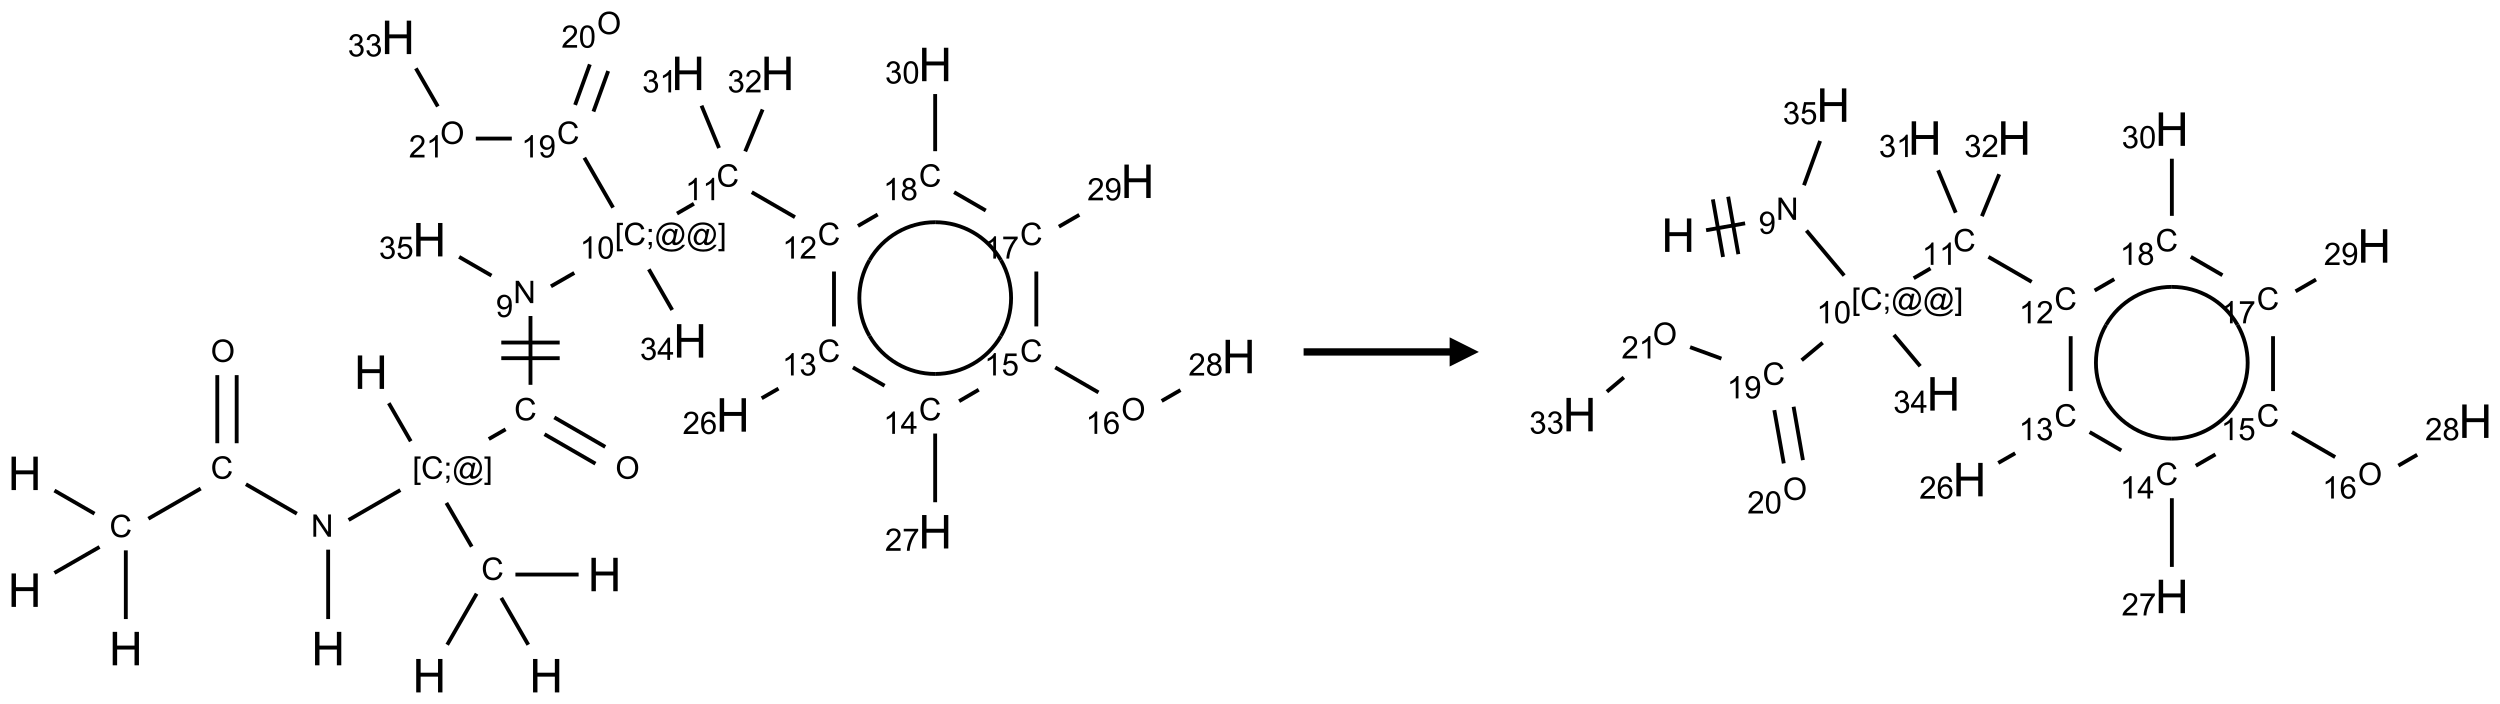 <?xml version="1.0" encoding="UTF-8"?>
<svg xmlns="http://www.w3.org/2000/svg" xmlns:xlink="http://www.w3.org/1999/xlink" width="856" height="241" viewBox="0 0 856 241">
<defs>
<g>
<g id="glyph-0-0">
<path d="M 2 0 L 2 -10 L 10 -10 L 10 0 Z M 2.25 -0.25 L 9.75 -0.25 L 9.75 -9.75 L 2.25 -9.75 Z M 2.25 -0.25 "/>
</g>
<g id="glyph-0-1">
<path d="M 1.281 0 L 1.281 -11.453 L 2.797 -11.453 L 2.797 -6.75 L 8.75 -6.75 L 8.75 -11.453 L 10.266 -11.453 L 10.266 0 L 8.75 0 L 8.75 -5.398 L 2.797 -5.398 L 2.797 0 Z M 1.281 0 "/>
</g>
<g id="glyph-1-0">
<path d="M 1.332 0 L 1.332 -6.668 L 6.668 -6.668 L 6.668 0 Z M 1.5 -0.168 L 6.5 -0.168 L 6.5 -6.5 L 1.5 -6.5 Z M 1.5 -0.168 "/>
</g>
<g id="glyph-1-1">
<path d="M 0.812 0 L 0.812 -7.637 L 1.848 -7.637 L 5.859 -1.641 L 5.859 -7.637 L 6.828 -7.637 L 6.828 0 L 5.793 0 L 1.781 -6 L 1.781 0 Z M 0.812 0 "/>
</g>
<g id="glyph-1-2">
<path d="M 6.27 -2.676 L 7.281 -2.422 C 7.07 -1.594 6.688 -0.961 6.137 -0.523 C 5.586 -0.086 4.914 0.129 4.121 0.129 C 3.297 0.129 2.629 -0.039 2.113 -0.371 C 1.598 -0.707 1.203 -1.191 0.934 -1.828 C 0.664 -2.465 0.531 -3.145 0.531 -3.875 C 0.531 -4.672 0.684 -5.363 0.988 -5.957 C 1.293 -6.547 1.723 -6.996 2.285 -7.305 C 2.844 -7.613 3.461 -7.766 4.137 -7.766 C 4.898 -7.766 5.543 -7.57 6.062 -7.184 C 6.582 -6.793 6.945 -6.246 7.152 -5.543 L 6.156 -5.309 C 5.98 -5.863 5.723 -6.266 5.387 -6.52 C 5.051 -6.773 4.625 -6.902 4.113 -6.902 C 3.527 -6.902 3.039 -6.762 2.645 -6.48 C 2.25 -6.199 1.973 -5.82 1.812 -5.348 C 1.652 -4.871 1.574 -4.383 1.574 -3.879 C 1.574 -3.23 1.668 -2.664 1.855 -2.18 C 2.047 -1.695 2.34 -1.332 2.738 -1.094 C 3.137 -0.855 3.57 -0.734 4.035 -0.734 C 4.602 -0.734 5.082 -0.898 5.473 -1.223 C 5.867 -1.551 6.133 -2.035 6.27 -2.676 Z M 6.27 -2.676 "/>
</g>
<g id="glyph-1-3">
<path d="M 0.516 -3.719 C 0.516 -4.984 0.855 -5.977 1.535 -6.695 C 2.215 -7.414 3.094 -7.77 4.172 -7.77 C 4.875 -7.77 5.512 -7.602 6.078 -7.266 C 6.645 -6.93 7.074 -6.461 7.371 -5.855 C 7.668 -5.254 7.816 -4.57 7.816 -3.809 C 7.816 -3.035 7.66 -2.34 7.348 -1.73 C 7.035 -1.117 6.594 -0.656 6.02 -0.34 C 5.449 -0.027 4.828 0.129 4.168 0.129 C 3.449 0.129 2.805 -0.043 2.238 -0.391 C 1.672 -0.738 1.246 -1.211 0.953 -1.812 C 0.66 -2.414 0.516 -3.047 0.516 -3.719 Z M 1.559 -3.703 C 1.559 -2.781 1.805 -2.059 2.301 -1.527 C 2.793 -1 3.414 -0.734 4.16 -0.734 C 4.922 -0.734 5.547 -1 6.039 -1.535 C 6.531 -2.07 6.777 -2.828 6.777 -3.812 C 6.777 -4.434 6.672 -4.977 6.461 -5.441 C 6.25 -5.902 5.945 -6.262 5.539 -6.52 C 5.133 -6.773 4.68 -6.902 4.176 -6.902 C 3.461 -6.902 2.848 -6.656 2.332 -6.164 C 1.816 -5.672 1.559 -4.852 1.559 -3.703 Z M 1.559 -3.703 "/>
</g>
<g id="glyph-1-4">
<path d="M 0.723 2.121 L 0.723 -7.637 L 2.793 -7.637 L 2.793 -6.859 L 1.66 -6.859 L 1.66 1.344 L 2.793 1.344 L 2.793 2.121 Z M 0.723 2.121 "/>
</g>
<g id="glyph-1-5">
<path d="M 0.949 -4.465 L 0.949 -5.531 L 2.016 -5.531 L 2.016 -4.465 Z M 0.949 0 L 0.949 -1.066 L 2.016 -1.066 L 2.016 0 C 2.016 0.391 1.945 0.711 1.809 0.949 C 1.668 1.191 1.449 1.379 1.145 1.512 L 0.887 1.109 C 1.082 1.023 1.23 0.895 1.324 0.727 C 1.418 0.559 1.469 0.316 1.48 0 Z M 0.949 0 "/>
</g>
<g id="glyph-1-6">
<path d="M 6.047 -0.848 C 5.82 -0.59 5.57 -0.379 5.289 -0.223 C 5.008 -0.062 4.73 0.016 4.449 0.016 C 4.141 0.016 3.84 -0.074 3.547 -0.254 C 3.254 -0.434 3.02 -0.715 2.836 -1.09 C 2.652 -1.465 2.562 -1.875 2.562 -2.324 C 2.562 -2.875 2.703 -3.43 2.988 -3.98 C 3.27 -4.535 3.621 -4.953 4.043 -5.23 C 4.461 -5.508 4.871 -5.645 5.266 -5.645 C 5.566 -5.645 5.855 -5.566 6.129 -5.41 C 6.402 -5.25 6.641 -5.012 6.84 -4.688 L 7.016 -5.496 L 7.949 -5.496 L 7.199 -2 C 7.094 -1.516 7.043 -1.246 7.043 -1.191 C 7.043 -1.098 7.078 -1.02 7.148 -0.949 C 7.219 -0.883 7.305 -0.848 7.406 -0.848 C 7.59 -0.848 7.832 -0.953 8.129 -1.168 C 8.527 -1.445 8.84 -1.816 9.07 -2.285 C 9.301 -2.75 9.418 -3.234 9.418 -3.73 C 9.418 -4.309 9.27 -4.852 8.973 -5.355 C 8.676 -5.859 8.23 -6.262 7.645 -6.562 C 7.055 -6.863 6.406 -7.016 5.691 -7.016 C 4.879 -7.016 4.137 -6.824 3.465 -6.445 C 2.793 -6.066 2.273 -5.52 1.902 -4.809 C 1.535 -4.098 1.348 -3.34 1.348 -2.527 C 1.348 -1.676 1.535 -0.941 1.902 -0.328 C 2.273 0.285 2.809 0.742 3.508 1.035 C 4.207 1.328 4.984 1.473 5.832 1.473 C 6.742 1.473 7.504 1.32 8.121 1.016 C 8.734 0.711 9.195 0.34 9.5 -0.098 L 10.441 -0.098 C 10.266 0.266 9.961 0.637 9.531 1.016 C 9.102 1.395 8.59 1.695 7.996 1.914 C 7.402 2.133 6.688 2.246 5.848 2.246 C 5.078 2.246 4.367 2.145 3.715 1.949 C 3.066 1.75 2.512 1.453 2.051 1.055 C 1.594 0.656 1.25 0.199 1.016 -0.316 C 0.723 -0.973 0.578 -1.684 0.578 -2.441 C 0.578 -3.289 0.75 -4.098 1.098 -4.863 C 1.523 -5.805 2.125 -6.527 2.902 -7.027 C 3.684 -7.527 4.629 -7.777 5.738 -7.777 C 6.602 -7.777 7.375 -7.602 8.059 -7.246 C 8.746 -6.895 9.285 -6.371 9.684 -5.672 C 10.02 -5.07 10.188 -4.418 10.188 -3.715 C 10.188 -2.707 9.832 -1.812 9.125 -1.031 C 8.492 -0.328 7.801 0.02 7.051 0.02 C 6.812 0.02 6.617 -0.016 6.473 -0.09 C 6.324 -0.16 6.215 -0.266 6.145 -0.402 C 6.102 -0.488 6.066 -0.637 6.047 -0.848 Z M 3.527 -2.262 C 3.527 -1.785 3.641 -1.414 3.863 -1.152 C 4.09 -0.887 4.348 -0.754 4.641 -0.754 C 4.836 -0.754 5.039 -0.812 5.254 -0.93 C 5.469 -1.047 5.676 -1.219 5.871 -1.449 C 6.066 -1.676 6.23 -1.969 6.355 -2.32 C 6.48 -2.672 6.543 -3.027 6.543 -3.379 C 6.543 -3.852 6.426 -4.219 6.191 -4.48 C 5.957 -4.738 5.672 -4.871 5.332 -4.871 C 5.109 -4.871 4.902 -4.812 4.707 -4.699 C 4.512 -4.586 4.32 -4.406 4.137 -4.156 C 3.953 -3.906 3.805 -3.602 3.691 -3.246 C 3.582 -2.887 3.527 -2.559 3.527 -2.262 Z M 3.527 -2.262 "/>
</g>
<g id="glyph-1-7">
<path d="M 2.27 2.121 L 0.203 2.121 L 0.203 1.344 L 1.332 1.344 L 1.332 -6.859 L 0.203 -6.859 L 0.203 -7.637 L 2.27 -7.637 Z M 2.27 2.121 "/>
</g>
<g id="glyph-1-8">
<path d="M 0.582 -1.766 L 1.484 -1.848 C 1.562 -1.426 1.707 -1.117 1.922 -0.926 C 2.137 -0.734 2.414 -0.641 2.75 -0.641 C 3.039 -0.641 3.289 -0.707 3.508 -0.84 C 3.727 -0.973 3.902 -1.148 4.043 -1.367 C 4.18 -1.586 4.297 -1.887 4.391 -2.262 C 4.484 -2.637 4.531 -3.016 4.531 -3.406 C 4.531 -3.449 4.531 -3.512 4.527 -3.594 C 4.34 -3.297 4.082 -3.055 3.758 -2.867 C 3.434 -2.68 3.082 -2.59 2.703 -2.59 C 2.07 -2.59 1.535 -2.816 1.098 -3.277 C 0.66 -3.734 0.441 -4.34 0.441 -5.09 C 0.441 -5.863 0.672 -6.484 1.129 -6.957 C 1.586 -7.43 2.156 -7.668 2.844 -7.668 C 3.34 -7.668 3.793 -7.531 4.207 -7.266 C 4.617 -7 4.93 -6.617 5.145 -6.121 C 5.355 -5.629 5.465 -4.91 5.465 -3.973 C 5.465 -2.996 5.359 -2.223 5.145 -1.645 C 4.934 -1.066 4.617 -0.625 4.199 -0.324 C 3.781 -0.02 3.293 0.129 2.73 0.129 C 2.133 0.129 1.645 -0.035 1.266 -0.367 C 0.887 -0.699 0.66 -1.164 0.582 -1.766 Z M 4.422 -5.137 C 4.422 -5.676 4.277 -6.102 3.992 -6.418 C 3.707 -6.734 3.359 -6.891 2.957 -6.891 C 2.543 -6.891 2.18 -6.719 1.871 -6.379 C 1.562 -6.039 1.406 -5.598 1.406 -5.059 C 1.406 -4.57 1.555 -4.176 1.848 -3.871 C 2.141 -3.566 2.5 -3.418 2.934 -3.418 C 3.367 -3.418 3.723 -3.57 4.004 -3.871 C 4.281 -4.176 4.422 -4.598 4.422 -5.137 Z M 4.422 -5.137 "/>
</g>
<g id="glyph-1-9">
<path d="M 3.973 0 L 3.035 0 L 3.035 -5.973 C 2.809 -5.758 2.516 -5.543 2.148 -5.328 C 1.781 -5.113 1.453 -4.953 1.16 -4.844 L 1.16 -5.75 C 1.684 -5.996 2.145 -6.297 2.535 -6.645 C 2.93 -6.996 3.207 -7.336 3.371 -7.668 L 3.973 -7.668 Z M 3.973 0 "/>
</g>
<g id="glyph-1-10">
<path d="M 0.441 -3.766 C 0.441 -4.668 0.535 -5.395 0.723 -5.945 C 0.906 -6.496 1.184 -6.922 1.551 -7.219 C 1.918 -7.516 2.375 -7.668 2.934 -7.668 C 3.344 -7.668 3.703 -7.586 4.012 -7.418 C 4.32 -7.254 4.574 -7.016 4.777 -6.707 C 4.977 -6.395 5.137 -6.016 5.25 -5.57 C 5.363 -5.125 5.422 -4.523 5.422 -3.766 C 5.422 -2.871 5.328 -2.148 5.145 -1.598 C 4.961 -1.047 4.688 -0.621 4.32 -0.32 C 3.953 -0.02 3.492 0.129 2.934 0.129 C 2.195 0.129 1.617 -0.133 1.199 -0.66 C 0.695 -1.297 0.441 -2.332 0.441 -3.766 Z M 1.406 -3.766 C 1.406 -2.512 1.555 -1.68 1.848 -1.262 C 2.141 -0.848 2.5 -0.641 2.934 -0.641 C 3.363 -0.641 3.727 -0.848 4.02 -1.266 C 4.312 -1.684 4.457 -2.516 4.457 -3.766 C 4.457 -5.023 4.312 -5.859 4.02 -6.27 C 3.727 -6.684 3.359 -6.891 2.922 -6.891 C 2.492 -6.891 2.148 -6.707 1.891 -6.344 C 1.566 -5.879 1.406 -5.02 1.406 -3.766 Z M 1.406 -3.766 "/>
</g>
<g id="glyph-1-11">
<path d="M 5.371 -0.902 L 5.371 0 L 0.324 0 C 0.316 -0.227 0.352 -0.441 0.434 -0.652 C 0.562 -0.996 0.766 -1.332 1.051 -1.668 C 1.332 -2 1.742 -2.387 2.277 -2.824 C 3.105 -3.504 3.668 -4.043 3.957 -4.441 C 4.25 -4.84 4.395 -5.215 4.395 -5.566 C 4.395 -5.938 4.262 -6.254 3.996 -6.508 C 3.73 -6.762 3.387 -6.891 2.957 -6.891 C 2.508 -6.891 2.145 -6.754 1.875 -6.484 C 1.605 -6.215 1.469 -5.84 1.465 -5.359 L 0.5 -5.457 C 0.566 -6.176 0.812 -6.727 1.246 -7.102 C 1.676 -7.477 2.254 -7.668 2.98 -7.668 C 3.711 -7.668 4.293 -7.465 4.719 -7.059 C 5.145 -6.652 5.359 -6.148 5.359 -5.547 C 5.359 -5.242 5.297 -4.941 5.172 -4.645 C 5.047 -4.352 4.84 -4.039 4.551 -3.715 C 4.262 -3.387 3.777 -2.938 3.105 -2.371 C 2.543 -1.898 2.18 -1.578 2.02 -1.41 C 1.859 -1.242 1.73 -1.07 1.625 -0.902 Z M 5.371 -0.902 "/>
</g>
<g id="glyph-1-12">
<path d="M 0.449 -2.016 L 1.387 -2.141 C 1.492 -1.609 1.676 -1.227 1.934 -0.992 C 2.191 -0.758 2.508 -0.641 2.879 -0.641 C 3.32 -0.641 3.695 -0.793 3.996 -1.098 C 4.301 -1.402 4.453 -1.781 4.453 -2.234 C 4.453 -2.664 4.312 -3.02 4.031 -3.301 C 3.75 -3.578 3.391 -3.719 2.957 -3.719 C 2.781 -3.719 2.562 -3.684 2.297 -3.613 L 2.402 -4.438 C 2.465 -4.43 2.516 -4.426 2.551 -4.426 C 2.949 -4.426 3.312 -4.531 3.629 -4.738 C 3.949 -4.949 4.109 -5.27 4.109 -5.703 C 4.109 -6.047 3.992 -6.332 3.762 -6.559 C 3.527 -6.785 3.227 -6.895 2.859 -6.895 C 2.496 -6.895 2.191 -6.781 1.949 -6.551 C 1.707 -6.324 1.547 -5.98 1.48 -5.52 L 0.543 -5.688 C 0.656 -6.316 0.918 -6.805 1.324 -7.148 C 1.73 -7.492 2.234 -7.668 2.84 -7.668 C 3.254 -7.668 3.641 -7.578 3.988 -7.398 C 4.34 -7.219 4.609 -6.977 4.793 -6.668 C 4.98 -6.359 5.074 -6.031 5.074 -5.684 C 5.074 -5.352 4.984 -5.051 4.809 -4.781 C 4.629 -4.512 4.367 -4.297 4.02 -4.137 C 4.473 -4.031 4.824 -3.816 5.074 -3.488 C 5.324 -3.16 5.449 -2.75 5.449 -2.254 C 5.449 -1.59 5.203 -1.023 4.719 -0.559 C 4.234 -0.098 3.617 0.137 2.875 0.137 C 2.203 0.137 1.648 -0.062 1.207 -0.465 C 0.762 -0.863 0.512 -1.379 0.449 -2.016 Z M 0.449 -2.016 "/>
</g>
<g id="glyph-1-13">
<path d="M 5.309 -5.766 L 4.375 -5.691 C 4.293 -6.059 4.172 -6.328 4.02 -6.496 C 3.766 -6.762 3.453 -6.895 3.082 -6.895 C 2.785 -6.895 2.523 -6.812 2.297 -6.645 C 2 -6.43 1.77 -6.117 1.598 -5.703 C 1.43 -5.289 1.34 -4.703 1.332 -3.938 C 1.559 -4.281 1.836 -4.535 2.16 -4.703 C 2.488 -4.871 2.828 -4.953 3.188 -4.953 C 3.812 -4.953 4.344 -4.723 4.785 -4.262 C 5.223 -3.801 5.441 -3.207 5.441 -2.48 C 5.441 -2 5.34 -1.555 5.133 -1.145 C 4.926 -0.73 4.641 -0.418 4.281 -0.199 C 3.922 0.02 3.512 0.129 3.051 0.129 C 2.27 0.129 1.633 -0.156 1.141 -0.73 C 0.648 -1.305 0.402 -2.254 0.402 -3.574 C 0.402 -5.051 0.672 -6.121 1.219 -6.793 C 1.695 -7.375 2.336 -7.668 3.141 -7.668 C 3.742 -7.668 4.234 -7.5 4.617 -7.16 C 5 -6.824 5.23 -6.359 5.309 -5.766 Z M 1.48 -2.473 C 1.48 -2.152 1.547 -1.844 1.684 -1.547 C 1.82 -1.25 2.016 -1.027 2.262 -0.871 C 2.508 -0.719 2.766 -0.641 3.035 -0.641 C 3.434 -0.641 3.773 -0.801 4.059 -1.121 C 4.344 -1.441 4.484 -1.875 4.484 -2.422 C 4.484 -2.949 4.344 -3.367 4.062 -3.668 C 3.781 -3.973 3.426 -4.125 3 -4.125 C 2.578 -4.125 2.219 -3.973 1.922 -3.668 C 1.625 -3.363 1.48 -2.969 1.48 -2.473 Z M 1.48 -2.473 "/>
</g>
<g id="glyph-1-14">
<path d="M 3.449 0 L 3.449 -1.828 L 0.137 -1.828 L 0.137 -2.688 L 3.621 -7.637 L 4.387 -7.637 L 4.387 -2.688 L 5.418 -2.688 L 5.418 -1.828 L 4.387 -1.828 L 4.387 0 Z M 3.449 -2.688 L 3.449 -6.129 L 1.059 -2.688 Z M 3.449 -2.688 "/>
</g>
<g id="glyph-1-15">
<path d="M 0.504 -6.637 L 0.504 -7.535 L 5.449 -7.535 L 5.449 -6.809 C 4.961 -6.289 4.48 -5.602 4.004 -4.746 C 3.527 -3.887 3.156 -3.004 2.895 -2.098 C 2.707 -1.461 2.59 -0.762 2.535 0 L 1.574 0 C 1.582 -0.602 1.703 -1.328 1.926 -2.176 C 2.152 -3.027 2.477 -3.848 2.898 -4.637 C 3.32 -5.426 3.77 -6.094 4.246 -6.637 Z M 0.504 -6.637 "/>
</g>
<g id="glyph-1-16">
<path d="M 0.441 -2 L 1.426 -2.082 C 1.5 -1.605 1.668 -1.242 1.934 -1.004 C 2.199 -0.762 2.52 -0.641 2.895 -0.641 C 3.348 -0.641 3.73 -0.812 4.043 -1.152 C 4.355 -1.492 4.512 -1.941 4.512 -2.504 C 4.512 -3.039 4.359 -3.461 4.059 -3.77 C 3.758 -4.078 3.367 -4.234 2.879 -4.234 C 2.578 -4.234 2.305 -4.164 2.062 -4.027 C 1.82 -3.891 1.629 -3.715 1.488 -3.496 L 0.609 -3.609 L 1.348 -7.531 L 5.145 -7.531 L 5.145 -6.637 L 2.098 -6.637 L 1.688 -4.582 C 2.145 -4.902 2.625 -5.062 3.129 -5.062 C 3.797 -5.062 4.359 -4.832 4.816 -4.371 C 5.277 -3.91 5.504 -3.312 5.504 -2.59 C 5.504 -1.898 5.305 -1.301 4.902 -0.797 C 4.41 -0.18 3.742 0.129 2.895 0.129 C 2.199 0.129 1.633 -0.062 1.195 -0.453 C 0.758 -0.844 0.504 -1.359 0.441 -2 Z M 0.441 -2 "/>
</g>
<g id="glyph-1-17">
<path d="M 1.887 -4.141 C 1.496 -4.281 1.207 -4.484 1.02 -4.75 C 0.832 -5.016 0.738 -5.328 0.738 -5.699 C 0.738 -6.254 0.938 -6.719 1.34 -7.098 C 1.738 -7.477 2.27 -7.668 2.934 -7.668 C 3.598 -7.668 4.137 -7.473 4.543 -7.086 C 4.949 -6.699 5.152 -6.227 5.152 -5.672 C 5.152 -5.316 5.059 -5.008 4.871 -4.746 C 4.688 -4.484 4.406 -4.281 4.027 -4.141 C 4.496 -3.988 4.852 -3.742 5.098 -3.402 C 5.34 -3.062 5.465 -2.656 5.465 -2.184 C 5.465 -1.531 5.234 -0.98 4.77 -0.535 C 4.309 -0.09 3.703 0.129 2.949 0.129 C 2.195 0.129 1.586 -0.094 1.125 -0.539 C 0.664 -0.984 0.434 -1.543 0.434 -2.207 C 0.434 -2.703 0.559 -3.121 0.809 -3.457 C 1.062 -3.793 1.422 -4.02 1.887 -4.141 Z M 1.699 -5.73 C 1.699 -5.367 1.812 -5.074 2.047 -4.844 C 2.281 -4.613 2.582 -4.5 2.953 -4.5 C 3.312 -4.5 3.609 -4.613 3.84 -4.84 C 4.07 -5.066 4.188 -5.348 4.188 -5.676 C 4.188 -6.02 4.07 -6.309 3.832 -6.543 C 3.594 -6.777 3.297 -6.895 2.941 -6.895 C 2.586 -6.895 2.289 -6.781 2.051 -6.551 C 1.816 -6.324 1.699 -6.047 1.699 -5.73 Z M 1.395 -2.203 C 1.395 -1.938 1.461 -1.676 1.586 -1.426 C 1.711 -1.176 1.902 -0.984 2.152 -0.848 C 2.402 -0.711 2.672 -0.641 2.957 -0.641 C 3.406 -0.641 3.777 -0.785 4.066 -1.074 C 4.359 -1.363 4.504 -1.727 4.504 -2.172 C 4.504 -2.625 4.355 -2.996 4.055 -3.293 C 3.754 -3.586 3.379 -3.734 2.926 -3.734 C 2.484 -3.734 2.121 -3.59 1.832 -3.297 C 1.543 -3.004 1.395 -2.641 1.395 -2.203 Z M 1.395 -2.203 "/>
</g>
</g>
</defs>
<path fill="none" stroke-width="0.033" stroke-linecap="butt" stroke-linejoin="miter" stroke="rgb(0%, 0%, 0%)" stroke-opacity="1" stroke-miterlimit="10" d="M 2.598 5.053 L 2.598 4.459 " transform="matrix(40, 0, 0, 40, 8.439, 9.844)"/>
<path fill="none" stroke-width="0.033" stroke-linecap="butt" stroke-linejoin="miter" stroke="rgb(0%, 0%, 0%)" stroke-opacity="1" stroke-miterlimit="10" d="M 2.33 4.151 L 1.894 3.899 " transform="matrix(40, 0, 0, 40, 8.439, 9.844)"/>
<path fill="none" stroke-width="0.033" stroke-linecap="butt" stroke-linejoin="miter" stroke="rgb(0%, 0%, 0%)" stroke-opacity="1" stroke-miterlimit="10" d="M 1.815 3.548 L 1.815 2.965 " transform="matrix(40, 0, 0, 40, 8.439, 9.844)"/>
<path fill="none" stroke-width="0.033" stroke-linecap="butt" stroke-linejoin="miter" stroke="rgb(0%, 0%, 0%)" stroke-opacity="1" stroke-miterlimit="10" d="M 1.649 3.548 L 1.649 2.965 " transform="matrix(40, 0, 0, 40, 8.439, 9.844)"/>
<path fill="none" stroke-width="0.033" stroke-linecap="butt" stroke-linejoin="miter" stroke="rgb(0%, 0%, 0%)" stroke-opacity="1" stroke-miterlimit="10" d="M 1.507 3.936 L 1.059 4.194 " transform="matrix(40, 0, 0, 40, 8.439, 9.844)"/>
<path fill="none" stroke-width="0.033" stroke-linecap="butt" stroke-linejoin="miter" stroke="rgb(0%, 0%, 0%)" stroke-opacity="1" stroke-miterlimit="10" d="M 0.866 4.465 L 0.866 5.053 " transform="matrix(40, 0, 0, 40, 8.439, 9.844)"/>
<path fill="none" stroke-width="0.033" stroke-linecap="butt" stroke-linejoin="miter" stroke="rgb(0%, 0%, 0%)" stroke-opacity="1" stroke-miterlimit="10" d="M 0.598 4.151 L 0.255 3.953 " transform="matrix(40, 0, 0, 40, 8.439, 9.844)"/>
<path fill="none" stroke-width="0.033" stroke-linecap="butt" stroke-linejoin="miter" stroke="rgb(0%, 0%, 0%)" stroke-opacity="1" stroke-miterlimit="10" d="M 0.641 4.436 L 0.255 4.658 " transform="matrix(40, 0, 0, 40, 8.439, 9.844)"/>
<path fill="none" stroke-width="0.033" stroke-linecap="butt" stroke-linejoin="miter" stroke="rgb(0%, 0%, 0%)" stroke-opacity="1" stroke-miterlimit="10" d="M 2.773 4.205 L 3.216 3.949 " transform="matrix(40, 0, 0, 40, 8.439, 9.844)"/>
<path fill="none" stroke-width="0.033" stroke-linecap="butt" stroke-linejoin="miter" stroke="rgb(0%, 0%, 0%)" stroke-opacity="1" stroke-miterlimit="10" d="M 3.305 3.531 L 3.117 3.205 " transform="matrix(40, 0, 0, 40, 8.439, 9.844)"/>
<path fill="none" stroke-width="0.033" stroke-linecap="butt" stroke-linejoin="miter" stroke="rgb(0%, 0%, 0%)" stroke-opacity="1" stroke-miterlimit="10" d="M 3.973 3.512 L 4.117 3.429 " transform="matrix(40, 0, 0, 40, 8.439, 9.844)"/>
<path fill="none" stroke-width="0.033" stroke-linecap="butt" stroke-linejoin="miter" stroke="rgb(0%, 0%, 0%)" stroke-opacity="1" stroke-miterlimit="10" d="M 4.45 3.471 L 4.886 3.723 " transform="matrix(40, 0, 0, 40, 8.439, 9.844)"/>
<path fill="none" stroke-width="0.033" stroke-linecap="butt" stroke-linejoin="miter" stroke="rgb(0%, 0%, 0%)" stroke-opacity="1" stroke-miterlimit="10" d="M 4.534 3.327 L 4.97 3.579 " transform="matrix(40, 0, 0, 40, 8.439, 9.844)"/>
<path fill="none" stroke-width="0.033" stroke-linecap="butt" stroke-linejoin="miter" stroke="rgb(0%, 0%, 0%)" stroke-opacity="1" stroke-miterlimit="10" d="M 4.33 3.048 L 4.33 2.459 " transform="matrix(40, 0, 0, 40, 8.439, 9.844)"/>
<path fill="none" stroke-width="0.033" stroke-linecap="butt" stroke-linejoin="miter" stroke="rgb(0%, 0%, 0%)" stroke-opacity="1" stroke-miterlimit="10" d="M 4.58 2.686 L 4.08 2.686 " transform="matrix(40, 0, 0, 40, 8.439, 9.844)"/>
<path fill="none" stroke-width="0.033" stroke-linecap="butt" stroke-linejoin="miter" stroke="rgb(0%, 0%, 0%)" stroke-opacity="1" stroke-miterlimit="10" d="M 4.58 2.82 L 4.08 2.82 " transform="matrix(40, 0, 0, 40, 8.439, 9.844)"/>
<path fill="none" stroke-width="0.033" stroke-linecap="butt" stroke-linejoin="miter" stroke="rgb(0%, 0%, 0%)" stroke-opacity="1" stroke-miterlimit="10" d="M 4.505 2.205 L 4.705 2.09 " transform="matrix(40, 0, 0, 40, 8.439, 9.844)"/>
<path fill="none" stroke-width="0.033" stroke-linecap="butt" stroke-linejoin="miter" stroke="rgb(0%, 0%, 0%)" stroke-opacity="1" stroke-miterlimit="10" d="M 5.584 1.582 L 5.729 1.498 " transform="matrix(40, 0, 0, 40, 8.439, 9.844)"/>
<path fill="none" stroke-width="0.033" stroke-linecap="butt" stroke-linejoin="miter" stroke="rgb(0%, 0%, 0%)" stroke-opacity="1" stroke-miterlimit="10" d="M 6.224 1.399 L 6.594 1.613 " transform="matrix(40, 0, 0, 40, 8.439, 9.844)"/>
<path fill="none" stroke-width="0.033" stroke-linecap="butt" stroke-linejoin="miter" stroke="rgb(0%, 0%, 0%)" stroke-opacity="1" stroke-miterlimit="10" d="M 6.928 2.078 L 6.928 2.548 " transform="matrix(40, 0, 0, 40, 8.439, 9.844)"/>
<path fill="none" stroke-width="0.033" stroke-linecap="butt" stroke-linejoin="miter" stroke="rgb(0%, 0%, 0%)" stroke-opacity="1" stroke-miterlimit="10" d="M 6.453 3.08 L 6.309 3.163 " transform="matrix(40, 0, 0, 40, 8.439, 9.844)"/>
<path fill="none" stroke-width="0.033" stroke-linecap="butt" stroke-linejoin="miter" stroke="rgb(0%, 0%, 0%)" stroke-opacity="1" stroke-miterlimit="10" d="M 7.09 2.899 L 7.361 3.056 " transform="matrix(40, 0, 0, 40, 8.439, 9.844)"/>
<path fill="none" stroke-width="0.033" stroke-linecap="butt" stroke-linejoin="miter" stroke="rgb(0%, 0%, 0%)" stroke-opacity="1" stroke-miterlimit="10" d="M 7.794 3.465 L 7.794 4.053 " transform="matrix(40, 0, 0, 40, 8.439, 9.844)"/>
<path fill="none" stroke-width="0.033" stroke-linecap="butt" stroke-linejoin="miter" stroke="rgb(0%, 0%, 0%)" stroke-opacity="1" stroke-miterlimit="10" d="M 7.999 3.188 L 8.167 3.09 " transform="matrix(40, 0, 0, 40, 8.439, 9.844)"/>
<path fill="none" stroke-width="0.033" stroke-linecap="butt" stroke-linejoin="miter" stroke="rgb(0%, 0%, 0%)" stroke-opacity="1" stroke-miterlimit="10" d="M 8.822 2.899 L 9.192 3.113 " transform="matrix(40, 0, 0, 40, 8.439, 9.844)"/>
<path fill="none" stroke-width="0.033" stroke-linecap="butt" stroke-linejoin="miter" stroke="rgb(0%, 0%, 0%)" stroke-opacity="1" stroke-miterlimit="10" d="M 9.733 3.186 L 9.894 3.093 " transform="matrix(40, 0, 0, 40, 8.439, 9.844)"/>
<path fill="none" stroke-width="0.033" stroke-linecap="butt" stroke-linejoin="miter" stroke="rgb(0%, 0%, 0%)" stroke-opacity="1" stroke-miterlimit="10" d="M 8.66 2.548 L 8.66 2.078 " transform="matrix(40, 0, 0, 40, 8.439, 9.844)"/>
<path fill="none" stroke-width="0.033" stroke-linecap="butt" stroke-linejoin="miter" stroke="rgb(0%, 0%, 0%)" stroke-opacity="1" stroke-miterlimit="10" d="M 8.853 1.694 L 9.028 1.593 " transform="matrix(40, 0, 0, 40, 8.439, 9.844)"/>
<path fill="none" stroke-width="0.033" stroke-linecap="butt" stroke-linejoin="miter" stroke="rgb(0%, 0%, 0%)" stroke-opacity="1" stroke-miterlimit="10" d="M 8.227 1.556 L 7.956 1.399 " transform="matrix(40, 0, 0, 40, 8.439, 9.844)"/>
<path fill="none" stroke-width="0.033" stroke-linecap="butt" stroke-linejoin="miter" stroke="rgb(0%, 0%, 0%)" stroke-opacity="1" stroke-miterlimit="10" d="M 7.302 1.59 L 7.133 1.688 " transform="matrix(40, 0, 0, 40, 8.439, 9.844)"/>
<path fill="none" stroke-width="0.033" stroke-linecap="butt" stroke-linejoin="miter" stroke="rgb(0%, 0%, 0%)" stroke-opacity="1" stroke-miterlimit="10" d="M 7.794 1.048 L 7.794 0.559 " transform="matrix(40, 0, 0, 40, 8.439, 9.844)"/>
<path fill="none" stroke-width="0.033" stroke-linecap="butt" stroke-linejoin="miter" stroke="rgb(0%, 0%, 0%)" stroke-opacity="1" stroke-miterlimit="10" d="M 5.944 1.021 L 5.794 0.658 " transform="matrix(40, 0, 0, 40, 8.439, 9.844)"/>
<path fill="none" stroke-width="0.033" stroke-linecap="butt" stroke-linejoin="miter" stroke="rgb(0%, 0%, 0%)" stroke-opacity="1" stroke-miterlimit="10" d="M 6.168 1.05 L 6.317 0.691 " transform="matrix(40, 0, 0, 40, 8.439, 9.844)"/>
<path fill="none" stroke-width="0.033" stroke-linecap="butt" stroke-linejoin="miter" stroke="rgb(0%, 0%, 0%)" stroke-opacity="1" stroke-miterlimit="10" d="M 5.037 1.531 L 4.791 1.104 " transform="matrix(40, 0, 0, 40, 8.439, 9.844)"/>
<path fill="none" stroke-width="0.033" stroke-linecap="butt" stroke-linejoin="miter" stroke="rgb(0%, 0%, 0%)" stroke-opacity="1" stroke-miterlimit="10" d="M 4.869 0.709 L 4.995 0.362 " transform="matrix(40, 0, 0, 40, 8.439, 9.844)"/>
<path fill="none" stroke-width="0.033" stroke-linecap="butt" stroke-linejoin="miter" stroke="rgb(0%, 0%, 0%)" stroke-opacity="1" stroke-miterlimit="10" d="M 4.712 0.652 L 4.838 0.305 " transform="matrix(40, 0, 0, 40, 8.439, 9.844)"/>
<path fill="none" stroke-width="0.033" stroke-linecap="butt" stroke-linejoin="miter" stroke="rgb(0%, 0%, 0%)" stroke-opacity="1" stroke-miterlimit="10" d="M 4.17 0.94 L 3.862 0.94 " transform="matrix(40, 0, 0, 40, 8.439, 9.844)"/>
<path fill="none" stroke-width="0.033" stroke-linecap="butt" stroke-linejoin="miter" stroke="rgb(0%, 0%, 0%)" stroke-opacity="1" stroke-miterlimit="10" d="M 3.537 0.665 L 3.349 0.339 " transform="matrix(40, 0, 0, 40, 8.439, 9.844)"/>
<path fill="none" stroke-width="0.033" stroke-linecap="butt" stroke-linejoin="miter" stroke="rgb(0%, 0%, 0%)" stroke-opacity="1" stroke-miterlimit="10" d="M 5.343 2.059 L 5.543 2.407 " transform="matrix(40, 0, 0, 40, 8.439, 9.844)"/>
<path fill="none" stroke-width="0.033" stroke-linecap="butt" stroke-linejoin="miter" stroke="rgb(0%, 0%, 0%)" stroke-opacity="1" stroke-miterlimit="10" d="M 3.996 2.113 L 3.719 1.953 " transform="matrix(40, 0, 0, 40, 8.439, 9.844)"/>
<path fill="none" stroke-width="0.033" stroke-linecap="butt" stroke-linejoin="miter" stroke="rgb(0%, 0%, 0%)" stroke-opacity="1" stroke-miterlimit="10" d="M 3.61 4.059 L 3.827 4.433 " transform="matrix(40, 0, 0, 40, 8.439, 9.844)"/>
<path fill="none" stroke-width="0.033" stroke-linecap="butt" stroke-linejoin="miter" stroke="rgb(0%, 0%, 0%)" stroke-opacity="1" stroke-miterlimit="10" d="M 4.201 4.672 L 4.742 4.672 " transform="matrix(40, 0, 0, 40, 8.439, 9.844)"/>
<path fill="none" stroke-width="0.033" stroke-linecap="butt" stroke-linejoin="miter" stroke="rgb(0%, 0%, 0%)" stroke-opacity="1" stroke-miterlimit="10" d="M 3.869 4.836 L 3.617 5.273 " transform="matrix(40, 0, 0, 40, 8.439, 9.844)"/>
<path fill="none" stroke-width="0.033" stroke-linecap="butt" stroke-linejoin="miter" stroke="rgb(0%, 0%, 0%)" stroke-opacity="1" stroke-miterlimit="10" d="M 4.08 4.872 L 4.311 5.273 " transform="matrix(40, 0, 0, 40, 8.439, 9.844)"/>
<path fill="none" stroke-width="0.033" stroke-linecap="butt" stroke-linejoin="miter" stroke="rgb(0%, 0%, 0%)" stroke-opacity="1" stroke-miterlimit="10" d="M 7.232 2.63 C 7.116 2.429 7.116 2.182 7.232 1.981 " transform="matrix(40, 0, 0, 40, 8.439, 9.844)"/>
<path fill="none" stroke-width="0.033" stroke-linecap="butt" stroke-linejoin="miter" stroke="rgb(0%, 0%, 0%)" stroke-opacity="1" stroke-miterlimit="10" d="M 7.794 2.955 C 7.562 2.955 7.348 2.831 7.232 2.63 " transform="matrix(40, 0, 0, 40, 8.439, 9.844)"/>
<path fill="none" stroke-width="0.033" stroke-linecap="butt" stroke-linejoin="miter" stroke="rgb(0%, 0%, 0%)" stroke-opacity="1" stroke-miterlimit="10" d="M 8.357 2.63 C 8.241 2.831 8.026 2.955 7.794 2.955 " transform="matrix(40, 0, 0, 40, 8.439, 9.844)"/>
<path fill="none" stroke-width="0.033" stroke-linecap="butt" stroke-linejoin="miter" stroke="rgb(0%, 0%, 0%)" stroke-opacity="1" stroke-miterlimit="10" d="M 8.357 1.981 C 8.473 2.182 8.473 2.429 8.357 2.63 " transform="matrix(40, 0, 0, 40, 8.439, 9.844)"/>
<path fill="none" stroke-width="0.033" stroke-linecap="butt" stroke-linejoin="miter" stroke="rgb(0%, 0%, 0%)" stroke-opacity="1" stroke-miterlimit="10" d="M 7.794 1.656 C 8.026 1.656 8.241 1.78 8.357 1.981 " transform="matrix(40, 0, 0, 40, 8.439, 9.844)"/>
<path fill="none" stroke-width="0.033" stroke-linecap="butt" stroke-linejoin="miter" stroke="rgb(0%, 0%, 0%)" stroke-opacity="1" stroke-miterlimit="10" d="M 7.232 1.981 C 7.348 1.78 7.562 1.656 7.794 1.656 " transform="matrix(40, 0, 0, 40, 8.439, 9.844)"/>
<g fill="rgb(0%, 0%, 0%)" fill-opacity="1">
<use xlink:href="#glyph-0-1" x="106.59" y="227.801"/>
</g>
<g fill="rgb(0%, 0%, 0%)" fill-opacity="1">
<use xlink:href="#glyph-1-1" x="106.488" y="183.785"/>
</g>
<g fill="rgb(0%, 0%, 0%)" fill-opacity="1">
<use xlink:href="#glyph-1-2" x="72.129" y="163.918"/>
</g>
<g fill="rgb(0%, 0%, 0%)" fill-opacity="1">
<use xlink:href="#glyph-1-3" x="72.145" y="123.922"/>
</g>
<g fill="rgb(0%, 0%, 0%)" fill-opacity="1">
<use xlink:href="#glyph-1-2" x="37.488" y="183.918"/>
</g>
<g fill="rgb(0%, 0%, 0%)" fill-opacity="1">
<use xlink:href="#glyph-0-1" x="37.309" y="227.801"/>
</g>
<g fill="rgb(0%, 0%, 0%)" fill-opacity="1">
<use xlink:href="#glyph-0-1" x="2.668" y="167.801"/>
</g>
<g fill="rgb(0%, 0%, 0%)" fill-opacity="1">
<use xlink:href="#glyph-0-1" x="2.668" y="207.801"/>
</g>
<g fill="rgb(0%, 0%, 0%)" fill-opacity="1">
<use xlink:href="#glyph-1-4" x="141.215" y="163.926"/>
<use xlink:href="#glyph-1-2" x="144.178" y="163.926"/>
<use xlink:href="#glyph-1-5" x="151.882" y="163.926"/>
<use xlink:href="#glyph-1-6" x="154.845" y="163.926"/>
<use xlink:href="#glyph-1-7" x="165.673" y="163.926"/>
</g>
<g fill="rgb(0%, 0%, 0%)" fill-opacity="1">
<use xlink:href="#glyph-0-1" x="121.23" y="133.16"/>
</g>
<g fill="rgb(0%, 0%, 0%)" fill-opacity="1">
<use xlink:href="#glyph-1-2" x="176.051" y="143.918"/>
</g>
<g fill="rgb(0%, 0%, 0%)" fill-opacity="1">
<use xlink:href="#glyph-1-3" x="210.707" y="163.922"/>
</g>
<g fill="rgb(0%, 0%, 0%)" fill-opacity="1">
<use xlink:href="#glyph-1-1" x="175.77" y="103.785"/>
</g>
<g fill="rgb(0%, 0%, 0%)" fill-opacity="1">
<use xlink:href="#glyph-1-8" x="169.785" y="108.555"/>
</g>
<g fill="rgb(0%, 0%, 0%)" fill-opacity="1">
<use xlink:href="#glyph-1-4" x="210.496" y="83.926"/>
<use xlink:href="#glyph-1-2" x="213.46" y="83.926"/>
<use xlink:href="#glyph-1-5" x="221.163" y="83.926"/>
<use xlink:href="#glyph-1-6" x="224.126" y="83.926"/>
<use xlink:href="#glyph-1-6" x="234.954" y="83.926"/>
<use xlink:href="#glyph-1-7" x="245.783" y="83.926"/>
</g>
<g fill="rgb(0%, 0%, 0%)" fill-opacity="1">
<use xlink:href="#glyph-1-9" x="198.535" y="88.555"/>
<use xlink:href="#glyph-1-10" x="204.467" y="88.555"/>
</g>
<g fill="rgb(0%, 0%, 0%)" fill-opacity="1">
<use xlink:href="#glyph-1-2" x="245.332" y="63.918"/>
</g>
<g fill="rgb(0%, 0%, 0%)" fill-opacity="1">
<use xlink:href="#glyph-1-9" x="234.621" y="68.555"/>
<use xlink:href="#glyph-1-9" x="240.553" y="68.555"/>
</g>
<g fill="rgb(0%, 0%, 0%)" fill-opacity="1">
<use xlink:href="#glyph-1-2" x="279.977" y="83.918"/>
</g>
<g fill="rgb(0%, 0%, 0%)" fill-opacity="1">
<use xlink:href="#glyph-1-9" x="267.867" y="88.555"/>
<use xlink:href="#glyph-1-11" x="273.799" y="88.555"/>
</g>
<g fill="rgb(0%, 0%, 0%)" fill-opacity="1">
<use xlink:href="#glyph-1-2" x="279.977" y="123.918"/>
</g>
<g fill="rgb(0%, 0%, 0%)" fill-opacity="1">
<use xlink:href="#glyph-1-9" x="267.789" y="128.555"/>
<use xlink:href="#glyph-1-12" x="273.721" y="128.555"/>
</g>
<g fill="rgb(0%, 0%, 0%)" fill-opacity="1">
<use xlink:href="#glyph-0-1" x="245.152" y="147.801"/>
</g>
<g fill="rgb(0%, 0%, 0%)" fill-opacity="1">
<use xlink:href="#glyph-1-11" x="233.727" y="148.594"/>
<use xlink:href="#glyph-1-13" x="239.659" y="148.594"/>
</g>
<g fill="rgb(0%, 0%, 0%)" fill-opacity="1">
<use xlink:href="#glyph-1-2" x="314.617" y="143.918"/>
</g>
<g fill="rgb(0%, 0%, 0%)" fill-opacity="1">
<use xlink:href="#glyph-1-9" x="302.461" y="148.555"/>
<use xlink:href="#glyph-1-14" x="308.393" y="148.555"/>
</g>
<g fill="rgb(0%, 0%, 0%)" fill-opacity="1">
<use xlink:href="#glyph-0-1" x="314.438" y="187.801"/>
</g>
<g fill="rgb(0%, 0%, 0%)" fill-opacity="1">
<use xlink:href="#glyph-1-11" x="303.004" y="188.594"/>
<use xlink:href="#glyph-1-15" x="308.936" y="188.594"/>
</g>
<g fill="rgb(0%, 0%, 0%)" fill-opacity="1">
<use xlink:href="#glyph-1-2" x="349.258" y="123.918"/>
</g>
<g fill="rgb(0%, 0%, 0%)" fill-opacity="1">
<use xlink:href="#glyph-1-9" x="337.016" y="128.555"/>
<use xlink:href="#glyph-1-16" x="342.948" y="128.555"/>
</g>
<g fill="rgb(0%, 0%, 0%)" fill-opacity="1">
<use xlink:href="#glyph-1-3" x="383.914" y="143.922"/>
</g>
<g fill="rgb(0%, 0%, 0%)" fill-opacity="1">
<use xlink:href="#glyph-1-9" x="371.719" y="148.555"/>
<use xlink:href="#glyph-1-13" x="377.651" y="148.555"/>
</g>
<g fill="rgb(0%, 0%, 0%)" fill-opacity="1">
<use xlink:href="#glyph-0-1" x="418.359" y="127.801"/>
</g>
<g fill="rgb(0%, 0%, 0%)" fill-opacity="1">
<use xlink:href="#glyph-1-11" x="406.91" y="128.594"/>
<use xlink:href="#glyph-1-17" x="412.842" y="128.594"/>
</g>
<g fill="rgb(0%, 0%, 0%)" fill-opacity="1">
<use xlink:href="#glyph-1-2" x="349.258" y="83.918"/>
</g>
<g fill="rgb(0%, 0%, 0%)" fill-opacity="1">
<use xlink:href="#glyph-1-9" x="337.07" y="88.555"/>
<use xlink:href="#glyph-1-15" x="343.003" y="88.555"/>
</g>
<g fill="rgb(0%, 0%, 0%)" fill-opacity="1">
<use xlink:href="#glyph-0-1" x="383.719" y="67.801"/>
</g>
<g fill="rgb(0%, 0%, 0%)" fill-opacity="1">
<use xlink:href="#glyph-1-11" x="372.27" y="68.594"/>
<use xlink:href="#glyph-1-8" x="378.202" y="68.594"/>
</g>
<g fill="rgb(0%, 0%, 0%)" fill-opacity="1">
<use xlink:href="#glyph-1-2" x="314.617" y="63.918"/>
</g>
<g fill="rgb(0%, 0%, 0%)" fill-opacity="1">
<use xlink:href="#glyph-1-9" x="302.414" y="68.555"/>
<use xlink:href="#glyph-1-17" x="308.346" y="68.555"/>
</g>
<g fill="rgb(0%, 0%, 0%)" fill-opacity="1">
<use xlink:href="#glyph-0-1" x="314.438" y="27.801"/>
</g>
<g fill="rgb(0%, 0%, 0%)" fill-opacity="1">
<use xlink:href="#glyph-1-12" x="303.027" y="28.594"/>
<use xlink:href="#glyph-1-10" x="308.96" y="28.594"/>
</g>
<g fill="rgb(0%, 0%, 0%)" fill-opacity="1">
<use xlink:href="#glyph-0-1" x="229.848" y="30.844"/>
</g>
<g fill="rgb(0%, 0%, 0%)" fill-opacity="1">
<use xlink:href="#glyph-1-12" x="219.887" y="31.637"/>
<use xlink:href="#glyph-1-9" x="225.819" y="31.637"/>
</g>
<g fill="rgb(0%, 0%, 0%)" fill-opacity="1">
<use xlink:href="#glyph-0-1" x="260.461" y="30.844"/>
</g>
<g fill="rgb(0%, 0%, 0%)" fill-opacity="1">
<use xlink:href="#glyph-1-12" x="249.105" y="31.637"/>
<use xlink:href="#glyph-1-11" x="255.038" y="31.637"/>
</g>
<g fill="rgb(0%, 0%, 0%)" fill-opacity="1">
<use xlink:href="#glyph-1-2" x="190.691" y="49.277"/>
</g>
<g fill="rgb(0%, 0%, 0%)" fill-opacity="1">
<use xlink:href="#glyph-1-9" x="178.492" y="53.914"/>
<use xlink:href="#glyph-1-8" x="184.424" y="53.914"/>
</g>
<g fill="rgb(0%, 0%, 0%)" fill-opacity="1">
<use xlink:href="#glyph-1-3" x="204.391" y="11.691"/>
</g>
<g fill="rgb(0%, 0%, 0%)" fill-opacity="1">
<use xlink:href="#glyph-1-11" x="192.219" y="16.324"/>
<use xlink:href="#glyph-1-10" x="198.151" y="16.324"/>
</g>
<g fill="rgb(0%, 0%, 0%)" fill-opacity="1">
<use xlink:href="#glyph-1-3" x="150.707" y="49.281"/>
</g>
<g fill="rgb(0%, 0%, 0%)" fill-opacity="1">
<use xlink:href="#glyph-1-11" x="139.984" y="53.914"/>
<use xlink:href="#glyph-1-9" x="145.917" y="53.914"/>
</g>
<g fill="rgb(0%, 0%, 0%)" fill-opacity="1">
<use xlink:href="#glyph-0-1" x="130.512" y="18.52"/>
</g>
<g fill="rgb(0%, 0%, 0%)" fill-opacity="1">
<use xlink:href="#glyph-1-12" x="119.078" y="19.309"/>
<use xlink:href="#glyph-1-12" x="125.01" y="19.309"/>
</g>
<g fill="rgb(0%, 0%, 0%)" fill-opacity="1">
<use xlink:href="#glyph-0-1" x="230.512" y="122.441"/>
</g>
<g fill="rgb(0%, 0%, 0%)" fill-opacity="1">
<use xlink:href="#glyph-1-12" x="219.109" y="123.234"/>
<use xlink:href="#glyph-1-14" x="225.042" y="123.234"/>
</g>
<g fill="rgb(0%, 0%, 0%)" fill-opacity="1">
<use xlink:href="#glyph-0-1" x="141.23" y="87.801"/>
</g>
<g fill="rgb(0%, 0%, 0%)" fill-opacity="1">
<use xlink:href="#glyph-1-12" x="129.742" y="88.594"/>
<use xlink:href="#glyph-1-16" x="135.674" y="88.594"/>
</g>
<g fill="rgb(0%, 0%, 0%)" fill-opacity="1">
<use xlink:href="#glyph-1-2" x="164.785" y="198.559"/>
</g>
<g fill="rgb(0%, 0%, 0%)" fill-opacity="1">
<use xlink:href="#glyph-0-1" x="201.23" y="202.441"/>
</g>
<g fill="rgb(0%, 0%, 0%)" fill-opacity="1">
<use xlink:href="#glyph-0-1" x="141.23" y="237.082"/>
</g>
<g fill="rgb(0%, 0%, 0%)" fill-opacity="1">
<use xlink:href="#glyph-0-1" x="181.23" y="237.082"/>
</g>
<path fill-rule="nonzero" fill="rgb(0%, 0%, 0%)" fill-opacity="1" d="M 446.355 121.75 L 496.355 121.75 L 496.355 125.5 L 506.355 120.5 L 496.355 115.5 L 496.355 119.25 L 446.355 119.25 "/>
<path fill="none" stroke-width="0.033" stroke-linecap="butt" stroke-linejoin="miter" stroke="rgb(0%, 0%, 0%)" stroke-opacity="1" stroke-miterlimit="10" d="M 1.083 1.071 L 1.417 1.012 " transform="matrix(40, 0, 0, 40, 540.846, 35.988)"/>
<path fill="none" stroke-width="0.033" stroke-linecap="butt" stroke-linejoin="miter" stroke="rgb(0%, 0%, 0%)" stroke-opacity="1" stroke-miterlimit="10" d="M 1.359 1.276 L 1.272 0.784 " transform="matrix(40, 0, 0, 40, 540.846, 35.988)"/>
<path fill="none" stroke-width="0.033" stroke-linecap="butt" stroke-linejoin="miter" stroke="rgb(0%, 0%, 0%)" stroke-opacity="1" stroke-miterlimit="10" d="M 1.228 1.3 L 1.141 0.807 " transform="matrix(40, 0, 0, 40, 540.846, 35.988)"/>
<path fill="none" stroke-width="0.033" stroke-linecap="butt" stroke-linejoin="miter" stroke="rgb(0%, 0%, 0%)" stroke-opacity="1" stroke-miterlimit="10" d="M 1.942 1.074 L 2.265 1.459 " transform="matrix(40, 0, 0, 40, 540.846, 35.988)"/>
<path fill="none" stroke-width="0.033" stroke-linecap="butt" stroke-linejoin="miter" stroke="rgb(0%, 0%, 0%)" stroke-opacity="1" stroke-miterlimit="10" d="M 2.86 1.482 L 3.004 1.398 " transform="matrix(40, 0, 0, 40, 540.846, 35.988)"/>
<path fill="none" stroke-width="0.033" stroke-linecap="butt" stroke-linejoin="miter" stroke="rgb(0%, 0%, 0%)" stroke-opacity="1" stroke-miterlimit="10" d="M 3.5 1.299 L 3.87 1.513 " transform="matrix(40, 0, 0, 40, 540.846, 35.988)"/>
<path fill="none" stroke-width="0.033" stroke-linecap="butt" stroke-linejoin="miter" stroke="rgb(0%, 0%, 0%)" stroke-opacity="1" stroke-miterlimit="10" d="M 4.204 1.978 L 4.204 2.448 " transform="matrix(40, 0, 0, 40, 540.846, 35.988)"/>
<path fill="none" stroke-width="0.033" stroke-linecap="butt" stroke-linejoin="miter" stroke="rgb(0%, 0%, 0%)" stroke-opacity="1" stroke-miterlimit="10" d="M 3.729 2.98 L 3.584 3.063 " transform="matrix(40, 0, 0, 40, 540.846, 35.988)"/>
<path fill="none" stroke-width="0.033" stroke-linecap="butt" stroke-linejoin="miter" stroke="rgb(0%, 0%, 0%)" stroke-opacity="1" stroke-miterlimit="10" d="M 4.366 2.799 L 4.637 2.956 " transform="matrix(40, 0, 0, 40, 540.846, 35.988)"/>
<path fill="none" stroke-width="0.033" stroke-linecap="butt" stroke-linejoin="miter" stroke="rgb(0%, 0%, 0%)" stroke-opacity="1" stroke-miterlimit="10" d="M 5.07 3.365 L 5.07 3.953 " transform="matrix(40, 0, 0, 40, 540.846, 35.988)"/>
<path fill="none" stroke-width="0.033" stroke-linecap="butt" stroke-linejoin="miter" stroke="rgb(0%, 0%, 0%)" stroke-opacity="1" stroke-miterlimit="10" d="M 5.275 3.087 L 5.443 2.99 " transform="matrix(40, 0, 0, 40, 540.846, 35.988)"/>
<path fill="none" stroke-width="0.033" stroke-linecap="butt" stroke-linejoin="miter" stroke="rgb(0%, 0%, 0%)" stroke-opacity="1" stroke-miterlimit="10" d="M 6.098 2.799 L 6.468 3.013 " transform="matrix(40, 0, 0, 40, 540.846, 35.988)"/>
<path fill="none" stroke-width="0.033" stroke-linecap="butt" stroke-linejoin="miter" stroke="rgb(0%, 0%, 0%)" stroke-opacity="1" stroke-miterlimit="10" d="M 7.009 3.086 L 7.17 2.993 " transform="matrix(40, 0, 0, 40, 540.846, 35.988)"/>
<path fill="none" stroke-width="0.033" stroke-linecap="butt" stroke-linejoin="miter" stroke="rgb(0%, 0%, 0%)" stroke-opacity="1" stroke-miterlimit="10" d="M 5.936 2.448 L 5.936 1.978 " transform="matrix(40, 0, 0, 40, 540.846, 35.988)"/>
<path fill="none" stroke-width="0.033" stroke-linecap="butt" stroke-linejoin="miter" stroke="rgb(0%, 0%, 0%)" stroke-opacity="1" stroke-miterlimit="10" d="M 6.129 1.594 L 6.304 1.493 " transform="matrix(40, 0, 0, 40, 540.846, 35.988)"/>
<path fill="none" stroke-width="0.033" stroke-linecap="butt" stroke-linejoin="miter" stroke="rgb(0%, 0%, 0%)" stroke-opacity="1" stroke-miterlimit="10" d="M 5.503 1.456 L 5.232 1.299 " transform="matrix(40, 0, 0, 40, 540.846, 35.988)"/>
<path fill="none" stroke-width="0.033" stroke-linecap="butt" stroke-linejoin="miter" stroke="rgb(0%, 0%, 0%)" stroke-opacity="1" stroke-miterlimit="10" d="M 4.577 1.49 L 4.409 1.587 " transform="matrix(40, 0, 0, 40, 540.846, 35.988)"/>
<path fill="none" stroke-width="0.033" stroke-linecap="butt" stroke-linejoin="miter" stroke="rgb(0%, 0%, 0%)" stroke-opacity="1" stroke-miterlimit="10" d="M 5.07 0.948 L 5.07 0.459 " transform="matrix(40, 0, 0, 40, 540.846, 35.988)"/>
<path fill="none" stroke-width="0.033" stroke-linecap="butt" stroke-linejoin="miter" stroke="rgb(0%, 0%, 0%)" stroke-opacity="1" stroke-miterlimit="10" d="M 3.22 0.921 L 3.069 0.558 " transform="matrix(40, 0, 0, 40, 540.846, 35.988)"/>
<path fill="none" stroke-width="0.033" stroke-linecap="butt" stroke-linejoin="miter" stroke="rgb(0%, 0%, 0%)" stroke-opacity="1" stroke-miterlimit="10" d="M 3.444 0.951 L 3.592 0.592 " transform="matrix(40, 0, 0, 40, 540.846, 35.988)"/>
<path fill="none" stroke-width="0.033" stroke-linecap="butt" stroke-linejoin="miter" stroke="rgb(0%, 0%, 0%)" stroke-opacity="1" stroke-miterlimit="10" d="M 2.081 2.034 L 1.901 2.184 " transform="matrix(40, 0, 0, 40, 540.846, 35.988)"/>
<path fill="none" stroke-width="0.033" stroke-linecap="butt" stroke-linejoin="miter" stroke="rgb(0%, 0%, 0%)" stroke-opacity="1" stroke-miterlimit="10" d="M 1.667 2.611 L 1.748 3.067 " transform="matrix(40, 0, 0, 40, 540.846, 35.988)"/>
<path fill="none" stroke-width="0.033" stroke-linecap="butt" stroke-linejoin="miter" stroke="rgb(0%, 0%, 0%)" stroke-opacity="1" stroke-miterlimit="10" d="M 1.832 2.582 L 1.912 3.039 " transform="matrix(40, 0, 0, 40, 540.846, 35.988)"/>
<path fill="none" stroke-width="0.033" stroke-linecap="butt" stroke-linejoin="miter" stroke="rgb(0%, 0%, 0%)" stroke-opacity="1" stroke-miterlimit="10" d="M 1.214 2.17 L 0.946 2.072 " transform="matrix(40, 0, 0, 40, 540.846, 35.988)"/>
<path fill="none" stroke-width="0.033" stroke-linecap="butt" stroke-linejoin="miter" stroke="rgb(0%, 0%, 0%)" stroke-opacity="1" stroke-miterlimit="10" d="M 0.379 2.331 L 0.234 2.453 " transform="matrix(40, 0, 0, 40, 540.846, 35.988)"/>
<path fill="none" stroke-width="0.033" stroke-linecap="butt" stroke-linejoin="miter" stroke="rgb(0%, 0%, 0%)" stroke-opacity="1" stroke-miterlimit="10" d="M 2.691 1.967 L 2.916 2.235 " transform="matrix(40, 0, 0, 40, 540.846, 35.988)"/>
<path fill="none" stroke-width="0.033" stroke-linecap="butt" stroke-linejoin="miter" stroke="rgb(0%, 0%, 0%)" stroke-opacity="1" stroke-miterlimit="10" d="M 1.921 0.686 L 2.059 0.307 " transform="matrix(40, 0, 0, 40, 540.846, 35.988)"/>
<path fill="none" stroke-width="0.033" stroke-linecap="butt" stroke-linejoin="miter" stroke="rgb(0%, 0%, 0%)" stroke-opacity="1" stroke-miterlimit="10" d="M 4.507 2.53 C 4.391 2.329 4.391 2.082 4.507 1.881 " transform="matrix(40, 0, 0, 40, 540.846, 35.988)"/>
<path fill="none" stroke-width="0.033" stroke-linecap="butt" stroke-linejoin="miter" stroke="rgb(0%, 0%, 0%)" stroke-opacity="1" stroke-miterlimit="10" d="M 5.07 2.855 C 4.838 2.855 4.623 2.731 4.507 2.53 " transform="matrix(40, 0, 0, 40, 540.846, 35.988)"/>
<path fill="none" stroke-width="0.033" stroke-linecap="butt" stroke-linejoin="miter" stroke="rgb(0%, 0%, 0%)" stroke-opacity="1" stroke-miterlimit="10" d="M 5.632 2.53 C 5.516 2.731 5.302 2.855 5.07 2.855 " transform="matrix(40, 0, 0, 40, 540.846, 35.988)"/>
<path fill="none" stroke-width="0.033" stroke-linecap="butt" stroke-linejoin="miter" stroke="rgb(0%, 0%, 0%)" stroke-opacity="1" stroke-miterlimit="10" d="M 5.632 1.881 C 5.748 2.082 5.748 2.329 5.632 2.53 " transform="matrix(40, 0, 0, 40, 540.846, 35.988)"/>
<path fill="none" stroke-width="0.033" stroke-linecap="butt" stroke-linejoin="miter" stroke="rgb(0%, 0%, 0%)" stroke-opacity="1" stroke-miterlimit="10" d="M 5.07 1.556 C 5.302 1.556 5.516 1.68 5.632 1.881 " transform="matrix(40, 0, 0, 40, 540.846, 35.988)"/>
<path fill="none" stroke-width="0.033" stroke-linecap="butt" stroke-linejoin="miter" stroke="rgb(0%, 0%, 0%)" stroke-opacity="1" stroke-miterlimit="10" d="M 4.507 1.881 C 4.623 1.68 4.838 1.556 5.07 1.556 " transform="matrix(40, 0, 0, 40, 540.846, 35.988)"/>
<g fill="rgb(0%, 0%, 0%)" fill-opacity="1">
<use xlink:href="#glyph-0-1" x="568.84" y="86.25"/>
</g>
<g fill="rgb(0%, 0%, 0%)" fill-opacity="1">
<use xlink:href="#glyph-1-1" x="608.133" y="75.289"/>
</g>
<g fill="rgb(0%, 0%, 0%)" fill-opacity="1">
<use xlink:href="#glyph-1-8" x="602.145" y="80.059"/>
</g>
<g fill="rgb(0%, 0%, 0%)" fill-opacity="1">
<use xlink:href="#glyph-1-4" x="633.93" y="106.07"/>
<use xlink:href="#glyph-1-2" x="636.893" y="106.07"/>
<use xlink:href="#glyph-1-5" x="644.596" y="106.07"/>
<use xlink:href="#glyph-1-6" x="647.56" y="106.07"/>
<use xlink:href="#glyph-1-6" x="658.388" y="106.07"/>
<use xlink:href="#glyph-1-7" x="669.216" y="106.07"/>
</g>
<g fill="rgb(0%, 0%, 0%)" fill-opacity="1">
<use xlink:href="#glyph-1-9" x="621.965" y="110.699"/>
<use xlink:href="#glyph-1-10" x="627.897" y="110.699"/>
</g>
<g fill="rgb(0%, 0%, 0%)" fill-opacity="1">
<use xlink:href="#glyph-1-2" x="668.766" y="86.062"/>
</g>
<g fill="rgb(0%, 0%, 0%)" fill-opacity="1">
<use xlink:href="#glyph-1-9" x="658.055" y="90.699"/>
<use xlink:href="#glyph-1-9" x="663.987" y="90.699"/>
</g>
<g fill="rgb(0%, 0%, 0%)" fill-opacity="1">
<use xlink:href="#glyph-1-2" x="703.406" y="106.062"/>
</g>
<g fill="rgb(0%, 0%, 0%)" fill-opacity="1">
<use xlink:href="#glyph-1-9" x="691.301" y="110.699"/>
<use xlink:href="#glyph-1-11" x="697.233" y="110.699"/>
</g>
<g fill="rgb(0%, 0%, 0%)" fill-opacity="1">
<use xlink:href="#glyph-1-2" x="703.406" y="146.062"/>
</g>
<g fill="rgb(0%, 0%, 0%)" fill-opacity="1">
<use xlink:href="#glyph-1-9" x="691.223" y="150.699"/>
<use xlink:href="#glyph-1-12" x="697.155" y="150.699"/>
</g>
<g fill="rgb(0%, 0%, 0%)" fill-opacity="1">
<use xlink:href="#glyph-0-1" x="668.586" y="169.945"/>
</g>
<g fill="rgb(0%, 0%, 0%)" fill-opacity="1">
<use xlink:href="#glyph-1-11" x="657.16" y="170.738"/>
<use xlink:href="#glyph-1-13" x="663.092" y="170.738"/>
</g>
<g fill="rgb(0%, 0%, 0%)" fill-opacity="1">
<use xlink:href="#glyph-1-2" x="738.047" y="166.062"/>
</g>
<g fill="rgb(0%, 0%, 0%)" fill-opacity="1">
<use xlink:href="#glyph-1-9" x="725.895" y="170.699"/>
<use xlink:href="#glyph-1-14" x="731.827" y="170.699"/>
</g>
<g fill="rgb(0%, 0%, 0%)" fill-opacity="1">
<use xlink:href="#glyph-0-1" x="737.867" y="209.945"/>
</g>
<g fill="rgb(0%, 0%, 0%)" fill-opacity="1">
<use xlink:href="#glyph-1-11" x="726.434" y="210.738"/>
<use xlink:href="#glyph-1-15" x="732.366" y="210.738"/>
</g>
<g fill="rgb(0%, 0%, 0%)" fill-opacity="1">
<use xlink:href="#glyph-1-2" x="772.688" y="146.062"/>
</g>
<g fill="rgb(0%, 0%, 0%)" fill-opacity="1">
<use xlink:href="#glyph-1-9" x="760.445" y="150.699"/>
<use xlink:href="#glyph-1-16" x="766.378" y="150.699"/>
</g>
<g fill="rgb(0%, 0%, 0%)" fill-opacity="1">
<use xlink:href="#glyph-1-3" x="807.344" y="166.066"/>
</g>
<g fill="rgb(0%, 0%, 0%)" fill-opacity="1">
<use xlink:href="#glyph-1-9" x="795.148" y="170.699"/>
<use xlink:href="#glyph-1-13" x="801.081" y="170.699"/>
</g>
<g fill="rgb(0%, 0%, 0%)" fill-opacity="1">
<use xlink:href="#glyph-0-1" x="841.789" y="149.945"/>
</g>
<g fill="rgb(0%, 0%, 0%)" fill-opacity="1">
<use xlink:href="#glyph-1-11" x="830.344" y="150.738"/>
<use xlink:href="#glyph-1-17" x="836.276" y="150.738"/>
</g>
<g fill="rgb(0%, 0%, 0%)" fill-opacity="1">
<use xlink:href="#glyph-1-2" x="772.688" y="106.062"/>
</g>
<g fill="rgb(0%, 0%, 0%)" fill-opacity="1">
<use xlink:href="#glyph-1-9" x="760.504" y="110.699"/>
<use xlink:href="#glyph-1-15" x="766.436" y="110.699"/>
</g>
<g fill="rgb(0%, 0%, 0%)" fill-opacity="1">
<use xlink:href="#glyph-0-1" x="807.148" y="89.945"/>
</g>
<g fill="rgb(0%, 0%, 0%)" fill-opacity="1">
<use xlink:href="#glyph-1-11" x="795.703" y="90.738"/>
<use xlink:href="#glyph-1-8" x="801.635" y="90.738"/>
</g>
<g fill="rgb(0%, 0%, 0%)" fill-opacity="1">
<use xlink:href="#glyph-1-2" x="738.047" y="86.062"/>
</g>
<g fill="rgb(0%, 0%, 0%)" fill-opacity="1">
<use xlink:href="#glyph-1-9" x="725.848" y="90.699"/>
<use xlink:href="#glyph-1-17" x="731.78" y="90.699"/>
</g>
<g fill="rgb(0%, 0%, 0%)" fill-opacity="1">
<use xlink:href="#glyph-0-1" x="737.867" y="49.945"/>
</g>
<g fill="rgb(0%, 0%, 0%)" fill-opacity="1">
<use xlink:href="#glyph-1-12" x="726.461" y="50.738"/>
<use xlink:href="#glyph-1-10" x="732.393" y="50.738"/>
</g>
<g fill="rgb(0%, 0%, 0%)" fill-opacity="1">
<use xlink:href="#glyph-0-1" x="653.277" y="52.988"/>
</g>
<g fill="rgb(0%, 0%, 0%)" fill-opacity="1">
<use xlink:href="#glyph-1-12" x="643.32" y="53.781"/>
<use xlink:href="#glyph-1-9" x="649.253" y="53.781"/>
</g>
<g fill="rgb(0%, 0%, 0%)" fill-opacity="1">
<use xlink:href="#glyph-0-1" x="683.895" y="52.988"/>
</g>
<g fill="rgb(0%, 0%, 0%)" fill-opacity="1">
<use xlink:href="#glyph-1-12" x="672.539" y="53.781"/>
<use xlink:href="#glyph-1-11" x="678.471" y="53.781"/>
</g>
<g fill="rgb(0%, 0%, 0%)" fill-opacity="1">
<use xlink:href="#glyph-1-2" x="603.484" y="131.773"/>
</g>
<g fill="rgb(0%, 0%, 0%)" fill-opacity="1">
<use xlink:href="#glyph-1-9" x="591.281" y="136.41"/>
<use xlink:href="#glyph-1-8" x="597.214" y="136.41"/>
</g>
<g fill="rgb(0%, 0%, 0%)" fill-opacity="1">
<use xlink:href="#glyph-1-3" x="610.445" y="171.172"/>
</g>
<g fill="rgb(0%, 0%, 0%)" fill-opacity="1">
<use xlink:href="#glyph-1-11" x="598.273" y="175.801"/>
<use xlink:href="#glyph-1-10" x="604.206" y="175.801"/>
</g>
<g fill="rgb(0%, 0%, 0%)" fill-opacity="1">
<use xlink:href="#glyph-1-3" x="565.91" y="118.098"/>
</g>
<g fill="rgb(0%, 0%, 0%)" fill-opacity="1">
<use xlink:href="#glyph-1-11" x="555.188" y="122.73"/>
<use xlink:href="#glyph-1-9" x="561.12" y="122.73"/>
</g>
<g fill="rgb(0%, 0%, 0%)" fill-opacity="1">
<use xlink:href="#glyph-0-1" x="535.074" y="147.688"/>
</g>
<g fill="rgb(0%, 0%, 0%)" fill-opacity="1">
<use xlink:href="#glyph-1-12" x="523.641" y="148.48"/>
<use xlink:href="#glyph-1-12" x="529.573" y="148.48"/>
</g>
<g fill="rgb(0%, 0%, 0%)" fill-opacity="1">
<use xlink:href="#glyph-0-1" x="659.656" y="140.586"/>
</g>
<g fill="rgb(0%, 0%, 0%)" fill-opacity="1">
<use xlink:href="#glyph-1-12" x="648.254" y="141.379"/>
<use xlink:href="#glyph-1-14" x="654.186" y="141.379"/>
</g>
<g fill="rgb(0%, 0%, 0%)" fill-opacity="1">
<use xlink:href="#glyph-0-1" x="621.914" y="41.715"/>
</g>
<g fill="rgb(0%, 0%, 0%)" fill-opacity="1">
<use xlink:href="#glyph-1-12" x="610.422" y="42.508"/>
<use xlink:href="#glyph-1-16" x="616.354" y="42.508"/>
</g>
</svg>
